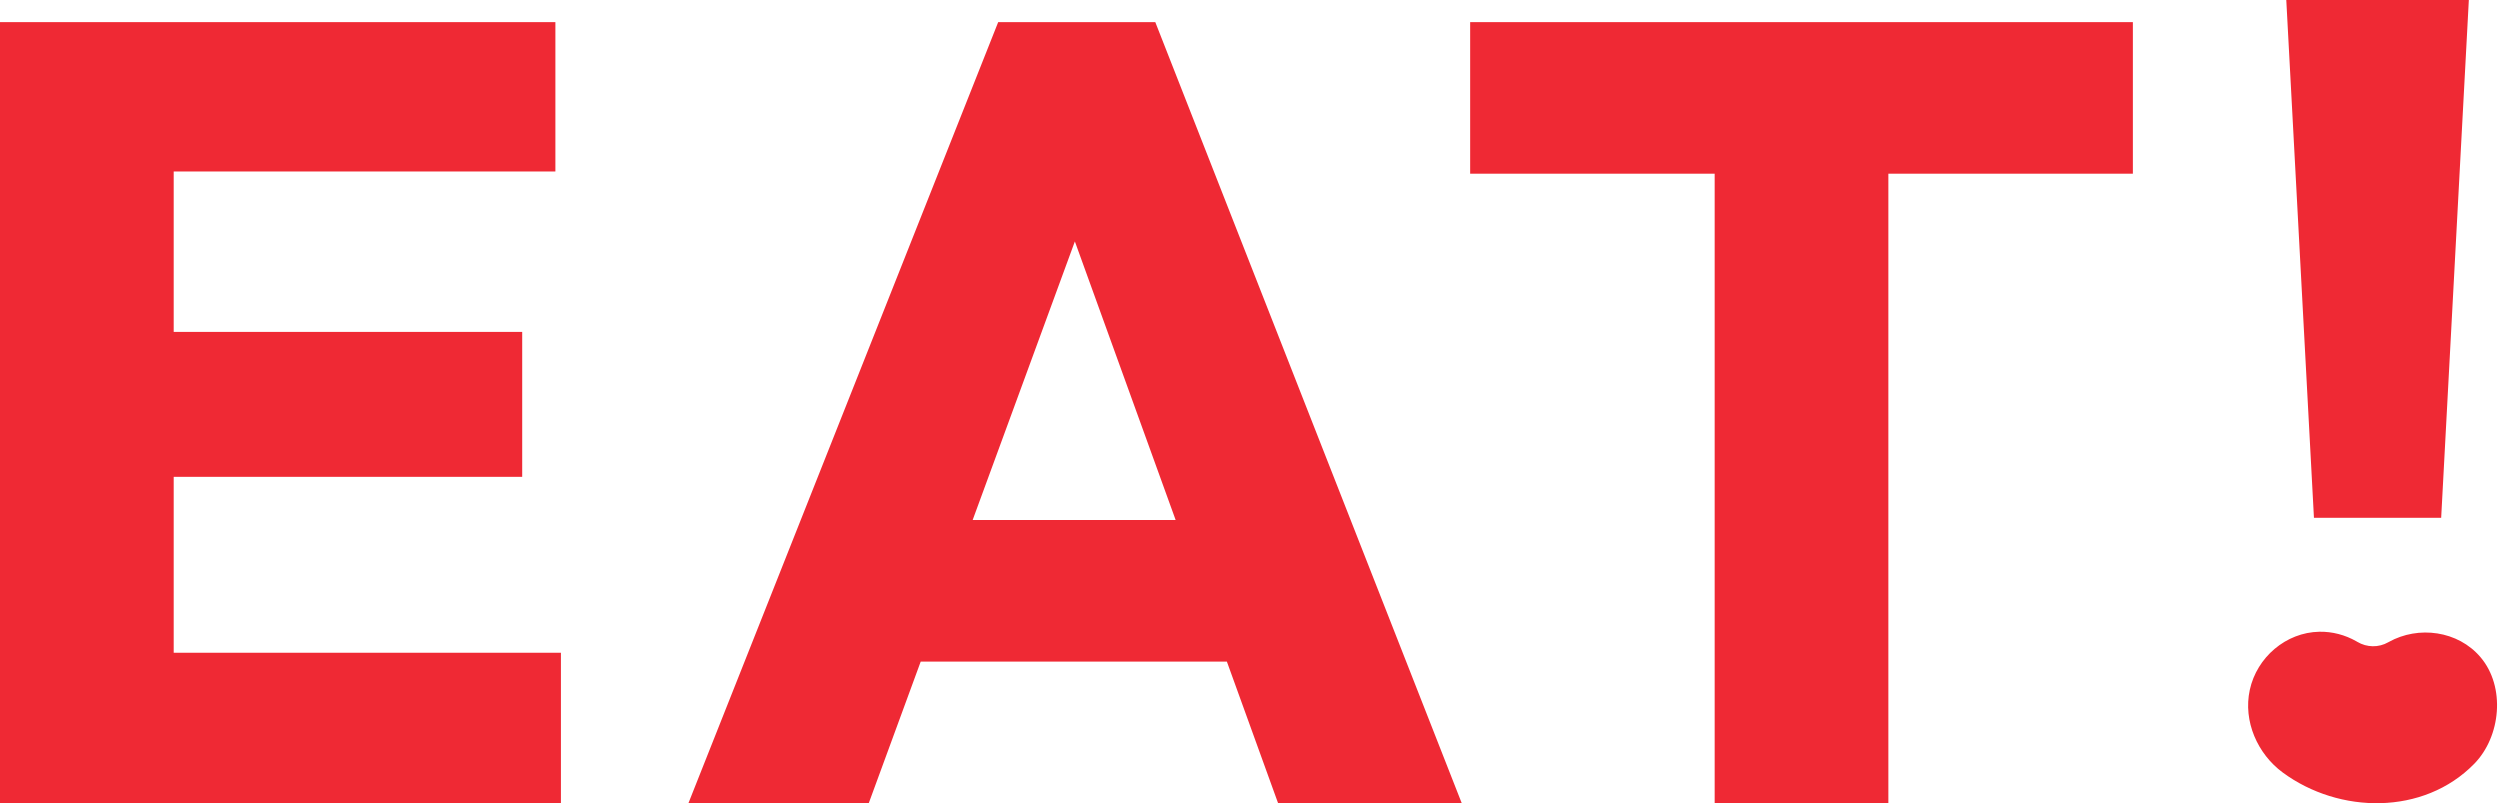<svg width="249" height="80" viewBox="0 0 249 80" fill="none" xmlns="http://www.w3.org/2000/svg">
<path d="M0 80V2.204H17.3V80H0ZM13.223 80V65.014H55.868V80H13.223ZM13.223 47.493V33.058H52.011V47.493H13.223ZM13.223 17.08V2.204H55.317V17.08H13.223Z" fill="#EF2934"/>
<path d="M68.566 80L99.42 2.204H115.067L145.591 80H127.299L103.938 15.427H110.219L86.527 80H68.566ZM86.086 65.895V51.791H128.511V65.895H86.086Z" fill="#EF2934"/>
<path d="M170.781 80V3.306H188.081V80H170.781ZM146.428 17.3V2.204H212.434V17.3H146.428Z" fill="#EF2934"/>
<path d="M230.469 51.57L227.714 0H245.896L243.141 51.57H230.469Z" fill="#EF2934"/>
<path d="M234.793 63.931C235.743 64.494 236.913 64.516 237.872 63.968C237.889 63.96 237.905 63.95 237.921 63.941C240.888 62.289 244.816 62.821 247.052 65.448C249.57 68.404 249.093 73.359 246.431 76.077C241.388 81.228 232.991 81.083 227.369 76.948C224.844 75.09 223.404 71.834 224.078 68.717C224.779 65.472 227.68 62.981 231.01 62.921C232.297 62.898 233.575 63.234 234.692 63.872C234.726 63.892 234.759 63.911 234.793 63.931Z" fill="#EF2934"/>
</svg>
